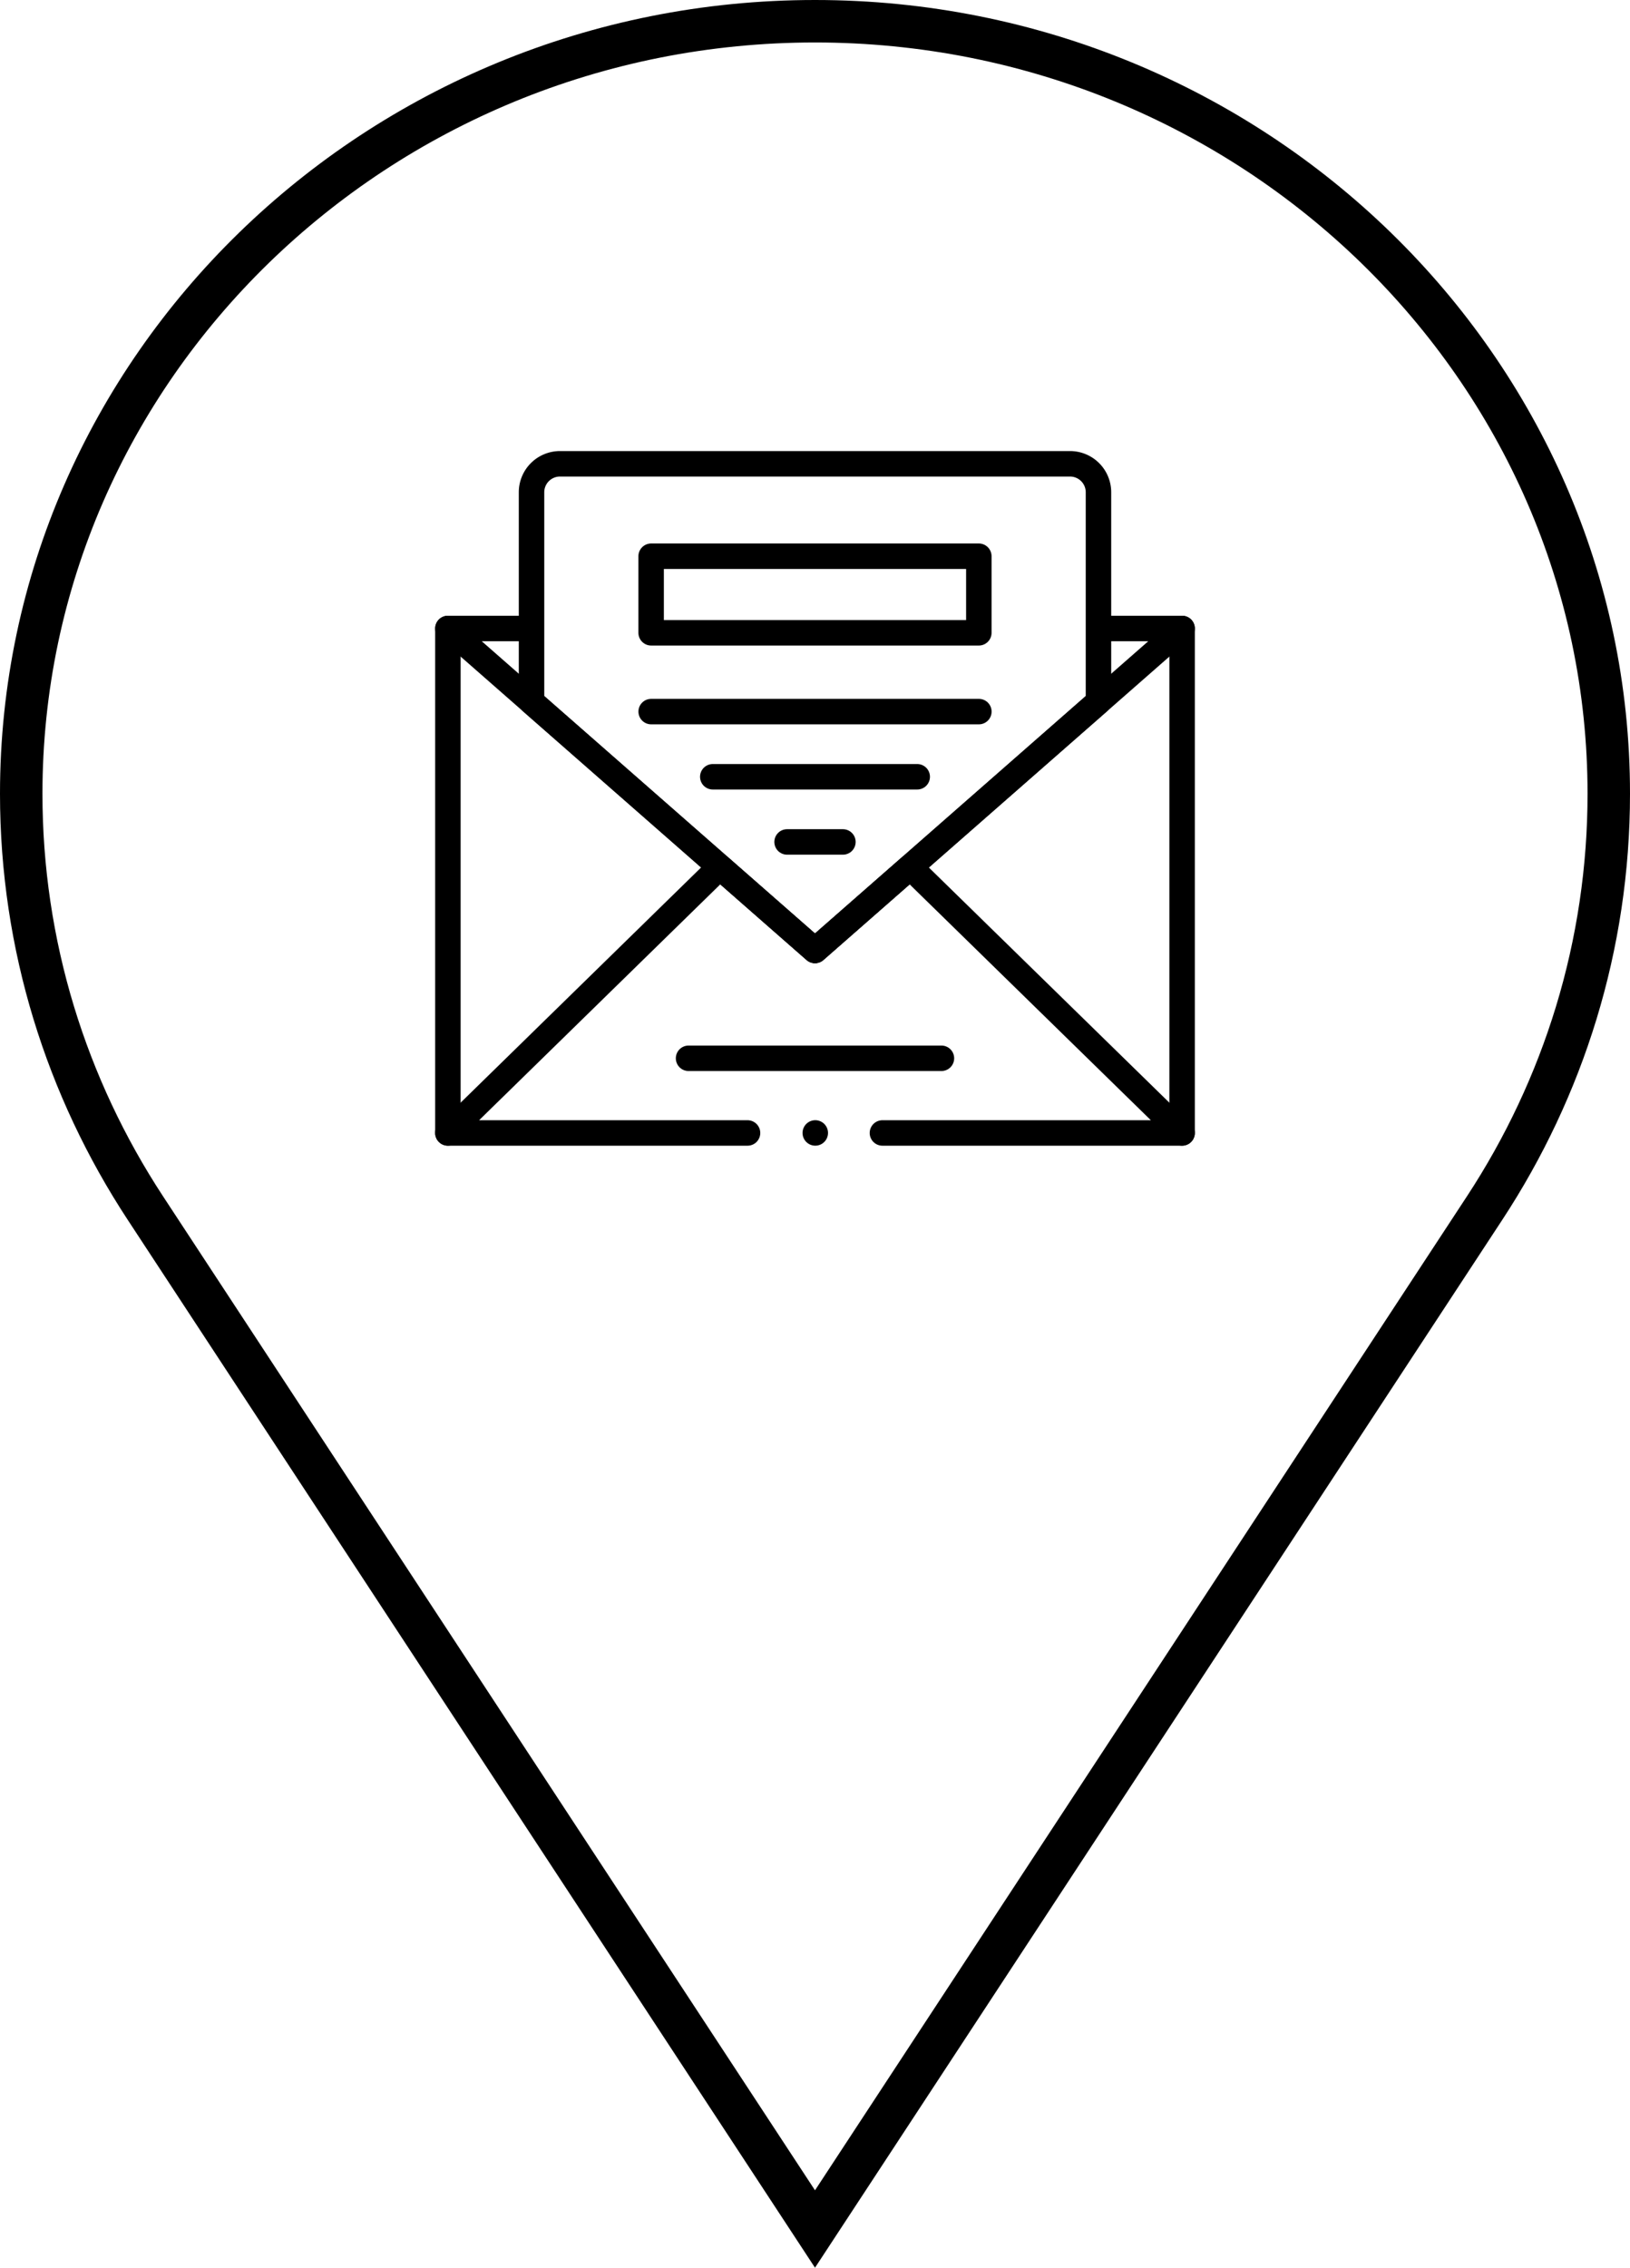 <svg xmlns="http://www.w3.org/2000/svg" xmlns:xlink="http://www.w3.org/1999/xlink" width="192" height="267" viewBox="0 0 192 267"><defs><clipPath id="clip-path"><path id="Trazado_128" data-name="Trazado 128" d="M0-682.665H90v90H0Z" transform="translate(0 682.665)"></path></clipPath></defs><g id="Grupo_79" data-name="Grupo 79" transform="translate(-7876 -2198)"><g id="Trazado_115" data-name="Trazado 115" transform="translate(8062.666 2198)" fill="none" stroke-miterlimit="10"><path d="M-90.666,0c52.929,0,96,41.928,96,93.45A91.1,91.1,0,0,1-9.7,143.61L-90.666,267l-80.965-123.39a91.1,91.1,0,0,1-15.035-50.16C-186.666,41.928-143.6,0-90.666,0Z" stroke="none"></path><path d="M -90.666 5 C -96.84 5 -103.011 5.607 -109.008 6.805 C -114.849 7.972 -120.596 9.712 -126.089 11.978 C -131.481 14.203 -136.684 16.955 -141.552 20.16 C -146.372 23.333 -150.906 26.975 -155.027 30.987 C -159.145 34.996 -162.885 39.406 -166.141 44.093 C -169.425 48.821 -172.246 53.873 -174.525 59.108 C -176.844 64.437 -178.626 70.01 -179.82 75.673 C -181.045 81.486 -181.666 87.467 -181.666 93.45 C -181.666 101.989 -180.411 110.433 -177.935 118.55 C -175.536 126.412 -172.009 133.921 -167.451 140.867 L -90.666 257.886 L -13.882 140.867 C -9.324 133.921 -5.797 126.412 -3.398 118.549 C -0.922 110.433 0.334 101.988 0.334 93.45 C 0.334 87.467 -0.287 81.486 -1.513 75.673 C -2.707 70.01 -4.488 64.437 -6.808 59.108 C -9.086 53.873 -11.907 48.821 -15.192 44.093 C -18.448 39.406 -22.187 34.996 -26.306 30.987 C -30.426 26.975 -34.96 23.333 -39.781 20.16 C -44.649 16.955 -49.851 14.203 -55.243 11.978 C -60.737 9.712 -66.484 7.972 -72.324 6.805 C -78.321 5.607 -84.492 5 -90.666 5 M -90.666 0 C -37.737 0 5.334 41.928 5.334 93.45 C 5.334 111.894 -0.186 129.109 -9.702 143.61 L -90.666 267 L -171.631 143.61 C -181.147 129.109 -186.666 111.894 -186.666 93.45 C -186.666 41.928 -143.595 0 -90.666 0 Z" stroke="none" fill="#000"></path></g><g id="Grupo_37" data-name="Grupo 37" transform="translate(7927 2246.998)"><g id="Grupo_36" data-name="Grupo 36" transform="translate(0 0.002)" clip-path="url(#clip-path)"><path id="Trazado_117" data-name="Trazado 117" d="M-232.429-206.2h-35.3l32.033-31.313,11.209,9.825,11.209-9.825L-181.24-206.2h-35.3" transform="translate(269.482 290.595)" fill="none" stroke="#000" stroke-linecap="round" stroke-linejoin="round" stroke-miterlimit="10" stroke-width="3"></path><path id="Trazado_118" data-name="Trazado 118" d="M0,0H0" transform="translate(45.032 84.392)" fill="none" stroke="#000" stroke-linecap="round" stroke-linejoin="round" stroke-miterlimit="10" stroke-width="3"></path><path id="Trazado_119" data-name="Trazado 119" d="M0-391.115v-59.393" transform="translate(1.758 475.507)" fill="none" stroke="#000" stroke-linecap="round" stroke-linejoin="round" stroke-miterlimit="10" stroke-width="3"></path><path id="Trazado_120" data-name="Trazado 120" d="M0,0V59.393" transform="translate(88.242 24.998)" fill="none" stroke="#000" stroke-linecap="round" stroke-linejoin="round" stroke-miterlimit="10" stroke-width="3"></path><path id="Trazado_121" data-name="Trazado 121" d="M-507.769,0h9.376l-43.242,37.905L-584.877,0h9.429" transform="translate(586.635 24.998)" fill="none" stroke="#000" stroke-linecap="round" stroke-linejoin="round" stroke-miterlimit="10" stroke-width="3"></path><path id="Trazado_122" data-name="Trazado 122" d="M-417.69,0h-60.076a3.353,3.353,0,0,0-3.353,3.353V28.026l33.391,29.27,33.391-29.27V3.353A3.353,3.353,0,0,0-417.69,0Z" transform="translate(492.728 5.608)" fill="none" stroke="#000" stroke-linecap="round" stroke-linejoin="round" stroke-miterlimit="10" stroke-width="3"></path><path id="Trazado_123" data-name="Trazado 123" d="M233.547-548.573h-38.6v-9.016h38.6Z" transform="translate(-169.249 574.079)" fill="none" stroke="#000" stroke-linecap="round" stroke-linejoin="round" stroke-miterlimit="10" stroke-width="3"></path><path id="Trazado_124" data-name="Trazado 124" d="M0,0H38.6" transform="translate(25.702 34.784)" fill="none" stroke="#000" stroke-linecap="round" stroke-linejoin="round" stroke-miterlimit="10" stroke-width="3"></path><path id="Trazado_125" data-name="Trazado 125" d="M0,0H24.082" transform="translate(32.959 42.457)" fill="none" stroke="#000" stroke-linecap="round" stroke-linejoin="round" stroke-miterlimit="10" stroke-width="3"></path><path id="Trazado_126" data-name="Trazado 126" d="M0,0H6.577" transform="translate(41.711 50.13)" fill="none" stroke="#000" stroke-linecap="round" stroke-linejoin="round" stroke-miterlimit="10" stroke-width="3"></path><path id="Trazado_127" data-name="Trazado 127" d="M0,0H29.787" transform="translate(30.106 75.603)" fill="none" stroke="#000" stroke-linecap="round" stroke-linejoin="round" stroke-miterlimit="10" stroke-width="3"></path></g></g></g></svg>